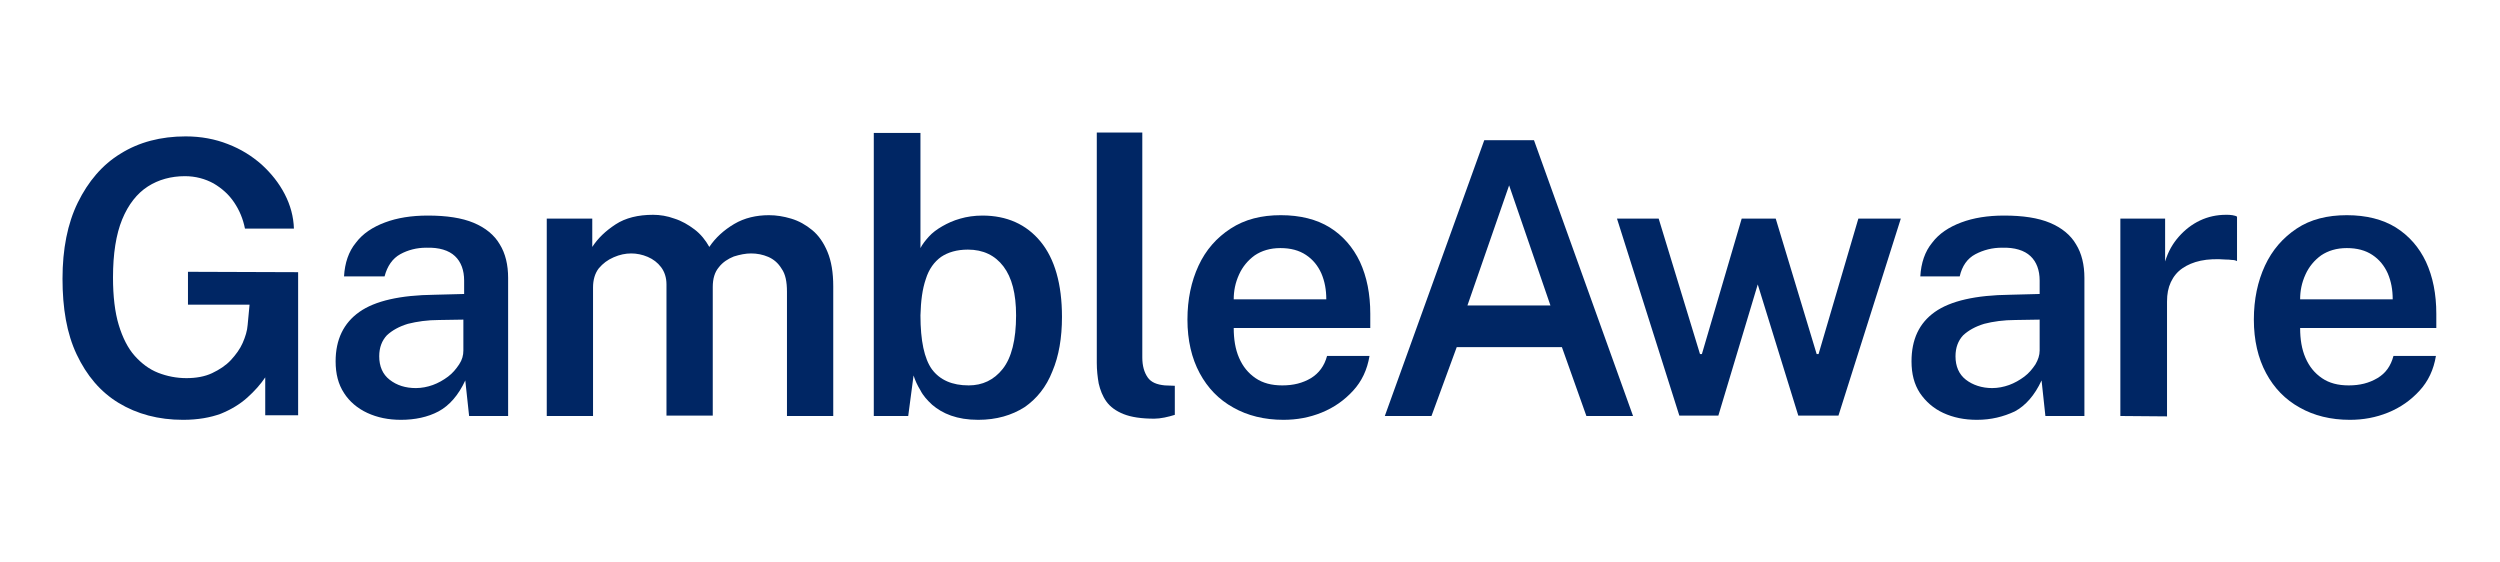 <?xml version="1.0" encoding="UTF-8" standalone="no"?> <svg xmlns:inkscape="http://www.inkscape.org/namespaces/inkscape" xmlns:sodipodi="http://sodipodi.sourceforge.net/DTD/sodipodi-0.dtd" xmlns="http://www.w3.org/2000/svg" xmlns:svg="http://www.w3.org/2000/svg" version="1.1" id="Layer_1" x="0px" y="0px" viewBox="0 0 200 45" xml:space="preserve" sodipodi:docname="gambleaware-logo.svg" width="200" height="45"><defs id="defs779"></defs><style type="text/css" id="style750">.st0{fill:#002664;}</style><g id="g774" transform="matrix(0.306,0,0,0.306,3.685,9.779)"><path class="st0" d="M 35.8,77.8 C 29.4,77.8 23.8,76.3 19,73.4 14.2,70.5 10.6,66.2 8,60.7 5.4,55.2 4.3,48.6 4.3,40.9 4.3,33.2 5.6,26.5 8.3,21 11,15.5 14.7,11.1 19.5,8.2 c 4.8,-3 10.5,-4.5 17,-4.5 4,0 7.7,0.7 11,2 3.4,1.3 6.3,3.1 8.9,5.4 2.5,2.3 4.5,4.8 6,7.7 1.5,2.9 2.3,5.9 2.4,9 H 52 C 51.5,25.3 50.6,23.1 49.2,21 47.8,18.9 46,17.3 43.8,16 c -2.2,-1.2 -4.7,-1.9 -7.5,-1.9 -3.6,0 -6.9,0.9 -9.7,2.7 -2.8,1.8 -5.1,4.7 -6.7,8.6 -1.6,3.9 -2.4,9 -2.4,15.2 0,4.9 0.5,9.1 1.5,12.4 1,3.3 2.4,6.1 4.2,8.1 1.8,2 3.8,3.5 6.1,4.4 2.3,0.9 4.8,1.4 7.4,1.4 2.5,0 4.8,-0.4 6.7,-1.3 1.9,-0.9 3.6,-2 4.9,-3.4 1.3,-1.4 2.4,-2.9 3.1,-4.5 0.7,-1.6 1.2,-3.2 1.3,-4.7 l 0.5,-5.3 H 37.1 v -8.6 l 28.8,0.1 v 37.4 h -8.6 v -9.9 c -1.2,1.8 -2.8,3.6 -4.7,5.3 -1.9,1.7 -4.2,3.1 -6.9,4.2 -2.7,1 -6,1.6 -9.9,1.6 z" id="path752"></path><path class="st0" d="m 92.8,77.8 c -3.3,0 -6.2,-0.6 -8.8,-1.8 -2.6,-1.2 -4.7,-3 -6.1,-5.2 -1.5,-2.3 -2.2,-5 -2.2,-8.3 0,-5.7 2.1,-10 6.2,-12.9 4.1,-2.9 10.7,-4.4 19.7,-4.5 l 7.7,-0.2 v -3.5 c 0,-2.7 -0.8,-4.9 -2.4,-6.4 -1.6,-1.5 -4.1,-2.3 -7.5,-2.2 -2.5,0 -4.8,0.6 -6.8,1.7 -2,1.1 -3.4,3.1 -4.1,5.8 H 77.9 c 0.2,-3.5 1.2,-6.5 3.1,-8.8 1.8,-2.4 4.4,-4.1 7.6,-5.3 3.2,-1.2 6.9,-1.8 11.2,-1.8 4.9,0 8.9,0.6 12,1.9 3.1,1.3 5.4,3.2 6.8,5.6 1.5,2.4 2.2,5.4 2.2,8.8 v 36.1 h -10.2 l -1,-9.3 c -1.8,3.9 -4.2,6.6 -7,8.1 -2.8,1.5 -6.2,2.2 -9.8,2.2 z m 3.9,-8.3 c 1.5,0 3,-0.3 4.4,-0.8 1.4,-0.5 2.8,-1.3 4,-2.2 1.2,-0.9 2.1,-2 2.9,-3.2 0.8,-1.2 1.1,-2.4 1.1,-3.6 v -8.1 l -6.3,0.1 c -3.1,0 -5.8,0.4 -8.2,1 -2.3,0.7 -4.1,1.7 -5.5,3 -1.3,1.4 -2,3.2 -2,5.5 0,2.6 0.9,4.7 2.7,6.1 1.9,1.5 4.2,2.2 6.9,2.2 z" id="path754"></path><path class="st0" d="M 130.9,76.8 V 25.2 h 11.9 v 7.4 c 1.5,-2.3 3.5,-4.2 6.1,-5.9 2.6,-1.7 5.9,-2.5 9.8,-2.5 1.8,0 3.7,0.3 5.6,1 1.9,0.6 3.6,1.6 5.2,2.8 1.6,1.2 2.9,2.8 3.9,4.6 1.6,-2.4 3.8,-4.4 6.5,-6 2.7,-1.6 5.8,-2.3 9.1,-2.3 1.9,0 3.8,0.3 5.8,0.9 2,0.6 3.8,1.6 5.5,3 1.7,1.4 3,3.3 4,5.7 1,2.4 1.5,5.4 1.5,9 V 76.8 H 193.7 V 44.3 c 0,-2.6 -0.4,-4.6 -1.4,-6 -0.9,-1.5 -2.1,-2.5 -3.5,-3.1 -1.4,-0.6 -2.9,-0.9 -4.5,-0.9 -1.4,0 -2.9,0.3 -4.5,0.8 -1.5,0.6 -2.9,1.5 -3.9,2.8 -1.1,1.3 -1.6,3 -1.6,5.2 V 76.7 H 162.2 V 42.4 c 0,-1.8 -0.5,-3.3 -1.4,-4.5 -0.9,-1.2 -2.1,-2.1 -3.5,-2.7 -1.4,-0.6 -2.9,-0.9 -4.3,-0.9 -1.5,0 -3,0.3 -4.6,1 -1.6,0.7 -2.8,1.6 -3.9,2.9 -1,1.3 -1.5,3 -1.5,5 v 33.6 z" id="path756"></path><path class="st0" d="m 243.7,77.8 c -2.8,0 -5.1,-0.4 -7.1,-1.1 -2,-0.7 -3.6,-1.7 -4.9,-2.8 -1.3,-1.2 -2.4,-2.4 -3.1,-3.8 -0.8,-1.3 -1.4,-2.6 -1.8,-3.9 l -1.4,10.6 h -9 v -74 h 12.2 v 30.1 c 0.5,-1 1.3,-2 2.2,-3 0.9,-1 2.1,-1.9 3.5,-2.7 1.4,-0.8 2.9,-1.5 4.7,-2 1.7,-0.5 3.7,-0.8 5.8,-0.8 6.4,0 11.5,2.3 15.2,6.8 3.7,4.5 5.6,11.1 5.6,19.7 0,5.4 -0.8,10.2 -2.5,14.2 -1.6,4.1 -4.1,7.2 -7.3,9.4 -3.3,2.1 -7.3,3.3 -12.1,3.3 z m -2.5,-9 c 3.6,0 6.6,-1.4 8.9,-4.3 2.3,-2.9 3.5,-7.6 3.5,-14 0,-5.7 -1.1,-9.9 -3.3,-12.8 -2.2,-2.9 -5.3,-4.4 -9.3,-4.4 -2.9,0 -5.2,0.7 -7,1.9 -1.8,1.3 -3.2,3.2 -4,5.8 -0.9,2.6 -1.3,5.7 -1.4,9.5 0,6.6 1,11.3 3,14.1 2.1,2.8 5.3,4.2 9.6,4.2 z" id="path758"></path><path class="st0" d="m 289.7,77.5 c -3.3,0 -6,-0.4 -8,-1.2 -2,-0.8 -3.5,-1.9 -4.5,-3.3 -1,-1.4 -1.6,-3 -2,-4.7 -0.3,-1.7 -0.5,-3.5 -0.5,-5.4 V 2.7 h 11.9 v 58.8 c 0,2.2 0.5,3.9 1.4,5.2 0.9,1.3 2.4,1.9 4.5,2.1 l 2.6,0.1 v 7.6 c -0.9,0.3 -1.8,0.5 -2.7,0.7 -1,0.2 -1.9,0.3 -2.7,0.3 z" id="path760"></path><path class="st0" d="m 310.5,53.8 c 0,2.9 0.4,5.5 1.4,7.8 1,2.3 2.4,4 4.3,5.3 1.9,1.3 4.2,1.9 7,1.9 2.9,0 5.3,-0.6 7.5,-1.9 2.1,-1.3 3.5,-3.2 4.2,-5.8 H 346 c -0.6,3.6 -2,6.6 -4.3,9.1 -2.3,2.5 -5,4.4 -8.2,5.7 -3.2,1.3 -6.5,1.9 -10,1.9 -5,0 -9.4,-1.1 -13.1,-3.2 -3.8,-2.1 -6.7,-5.1 -8.8,-9 -2.1,-3.9 -3.2,-8.6 -3.2,-14 0,-5.3 1,-10 2.9,-14.1 1.9,-4.1 4.7,-7.3 8.4,-9.7 3.7,-2.4 8,-3.5 13.1,-3.5 5.1,0 9.4,1.1 12.8,3.2 3.4,2.1 6.1,5.2 7.9,9 1.8,3.9 2.7,8.4 2.7,13.6 v 3.7 c -0.1,0 -35.7,0 -35.7,0 z m 0,-7.5 h 24.2 c 0,-2.5 -0.4,-4.7 -1.3,-6.8 -0.9,-2 -2.2,-3.6 -4,-4.8 -1.8,-1.2 -4,-1.8 -6.7,-1.8 -2.7,0 -4.9,0.7 -6.7,1.9 -1.8,1.3 -3.2,3 -4.1,5 -1,2.2 -1.4,4.3 -1.4,6.5 z" id="path762"></path><path class="st0" d="M 350,76.8 376,4.7 h 13 l 25.9,72.1 h -12.2 l -6.4,-18 h -27.5 l -6.6,18 z m 21.6,-28.9 h 21.7 L 382.5,16.5 Z" id="path764"></path><path class="st0" d="M 484.9,25.2 468.6,76.7 H 458.1 L 447.5,42.4 437.2,76.7 H 427 L 410.7,25.2 h 10.9 l 10.8,35.4 h 0.5 l 10.4,-35.4 h 8.9 l 10.7,35.4 h 0.5 l 10.4,-35.4 c 0,0 11.1,0 11.1,0 z" id="path766"></path><path class="st0" d="m 504.8,77.8 c -3.3,0 -6.2,-0.6 -8.8,-1.8 -2.6,-1.2 -4.6,-3 -6.1,-5.2 -1.5,-2.3 -2.2,-5 -2.2,-8.3 0,-5.7 2,-10 6.1,-12.9 4.1,-2.9 10.7,-4.4 19.7,-4.5 l 7.7,-0.2 v -3.5 c 0,-2.7 -0.8,-4.9 -2.4,-6.4 -1.6,-1.5 -4.1,-2.3 -7.5,-2.2 -2.5,0 -4.8,0.6 -6.9,1.7 -2.1,1.1 -3.5,3.1 -4.1,5.8 H 490 c 0.2,-3.5 1.2,-6.5 3.1,-8.8 1.8,-2.4 4.4,-4.1 7.6,-5.3 3.2,-1.2 6.9,-1.8 11.2,-1.8 4.9,0 8.9,0.6 12,1.9 3.1,1.3 5.4,3.2 6.8,5.6 1.5,2.4 2.2,5.4 2.2,8.8 v 36.1 h -10.2 l -1,-9.3 c -1.8,3.9 -4.2,6.6 -7,8.1 -3,1.4 -6.2,2.2 -9.9,2.2 z m 4,-8.3 c 1.5,0 3,-0.3 4.4,-0.8 1.4,-0.5 2.8,-1.3 4,-2.2 1.2,-0.9 2.1,-2 2.9,-3.2 0.7,-1.2 1.1,-2.4 1.1,-3.6 v -8.1 l -6.3,0.1 c -3.1,0 -5.9,0.4 -8.2,1 -2.3,0.7 -4.1,1.7 -5.5,3 -1.3,1.4 -2,3.2 -2,5.5 0,2.6 0.9,4.7 2.7,6.1 1.8,1.4 4.2,2.2 6.9,2.2 z" id="path768"></path><path class="st0" d="M 542.3,76.8 V 25.2 H 554 v 11.2 c 0.8,-2.6 2,-4.7 3.6,-6.5 1.6,-1.8 3.4,-3.2 5.5,-4.2 2.1,-1 4.4,-1.5 6.8,-1.5 0.6,0 1.2,0 1.7,0.1 0.5,0.1 1,0.2 1.2,0.4 V 36.3 C 572.4,36.1 572,36 571.4,36 c -0.6,-0.1 -1.1,-0.1 -1.5,-0.1 -2.5,-0.2 -4.7,-0.1 -6.6,0.3 -1.9,0.4 -3.5,1.1 -4.8,2 -1.3,0.9 -2.3,2.1 -3,3.6 -0.7,1.5 -1,3.1 -1,5.1 v 30 z" id="path770"></path><path class="st0" d="m 589.3,53.8 c 0,2.9 0.4,5.5 1.4,7.8 1,2.3 2.4,4 4.3,5.3 1.9,1.3 4.2,1.9 7,1.9 2.9,0 5.3,-0.6 7.5,-1.9 2.2,-1.3 3.5,-3.2 4.2,-5.8 h 11.1 c -0.6,3.6 -2,6.6 -4.3,9.1 -2.3,2.5 -5,4.4 -8.2,5.7 -3.2,1.3 -6.5,1.9 -10,1.9 -5,0 -9.4,-1.1 -13.1,-3.2 -3.8,-2.1 -6.7,-5.1 -8.8,-9 -2.1,-3.9 -3.2,-8.6 -3.2,-14 0,-5.3 1,-10 2.9,-14.1 1.9,-4.1 4.7,-7.3 8.3,-9.7 3.6,-2.4 8,-3.5 13.1,-3.5 5.1,0 9.4,1.1 12.8,3.2 3.5,2.2 6.1,5.2 7.9,9 1.8,3.9 2.7,8.4 2.7,13.6 v 3.7 c 0,0 -35.6,0 -35.6,0 z m 0,-7.5 h 24.2 c 0,-2.5 -0.4,-4.7 -1.3,-6.8 -0.9,-2 -2.2,-3.6 -4,-4.8 -1.8,-1.2 -4,-1.8 -6.7,-1.8 -2.7,0 -4.9,0.7 -6.7,1.9 -1.8,1.3 -3.2,3 -4.1,5 -1,2.2 -1.4,4.3 -1.4,6.5 z" id="path772"></path></g></svg> 